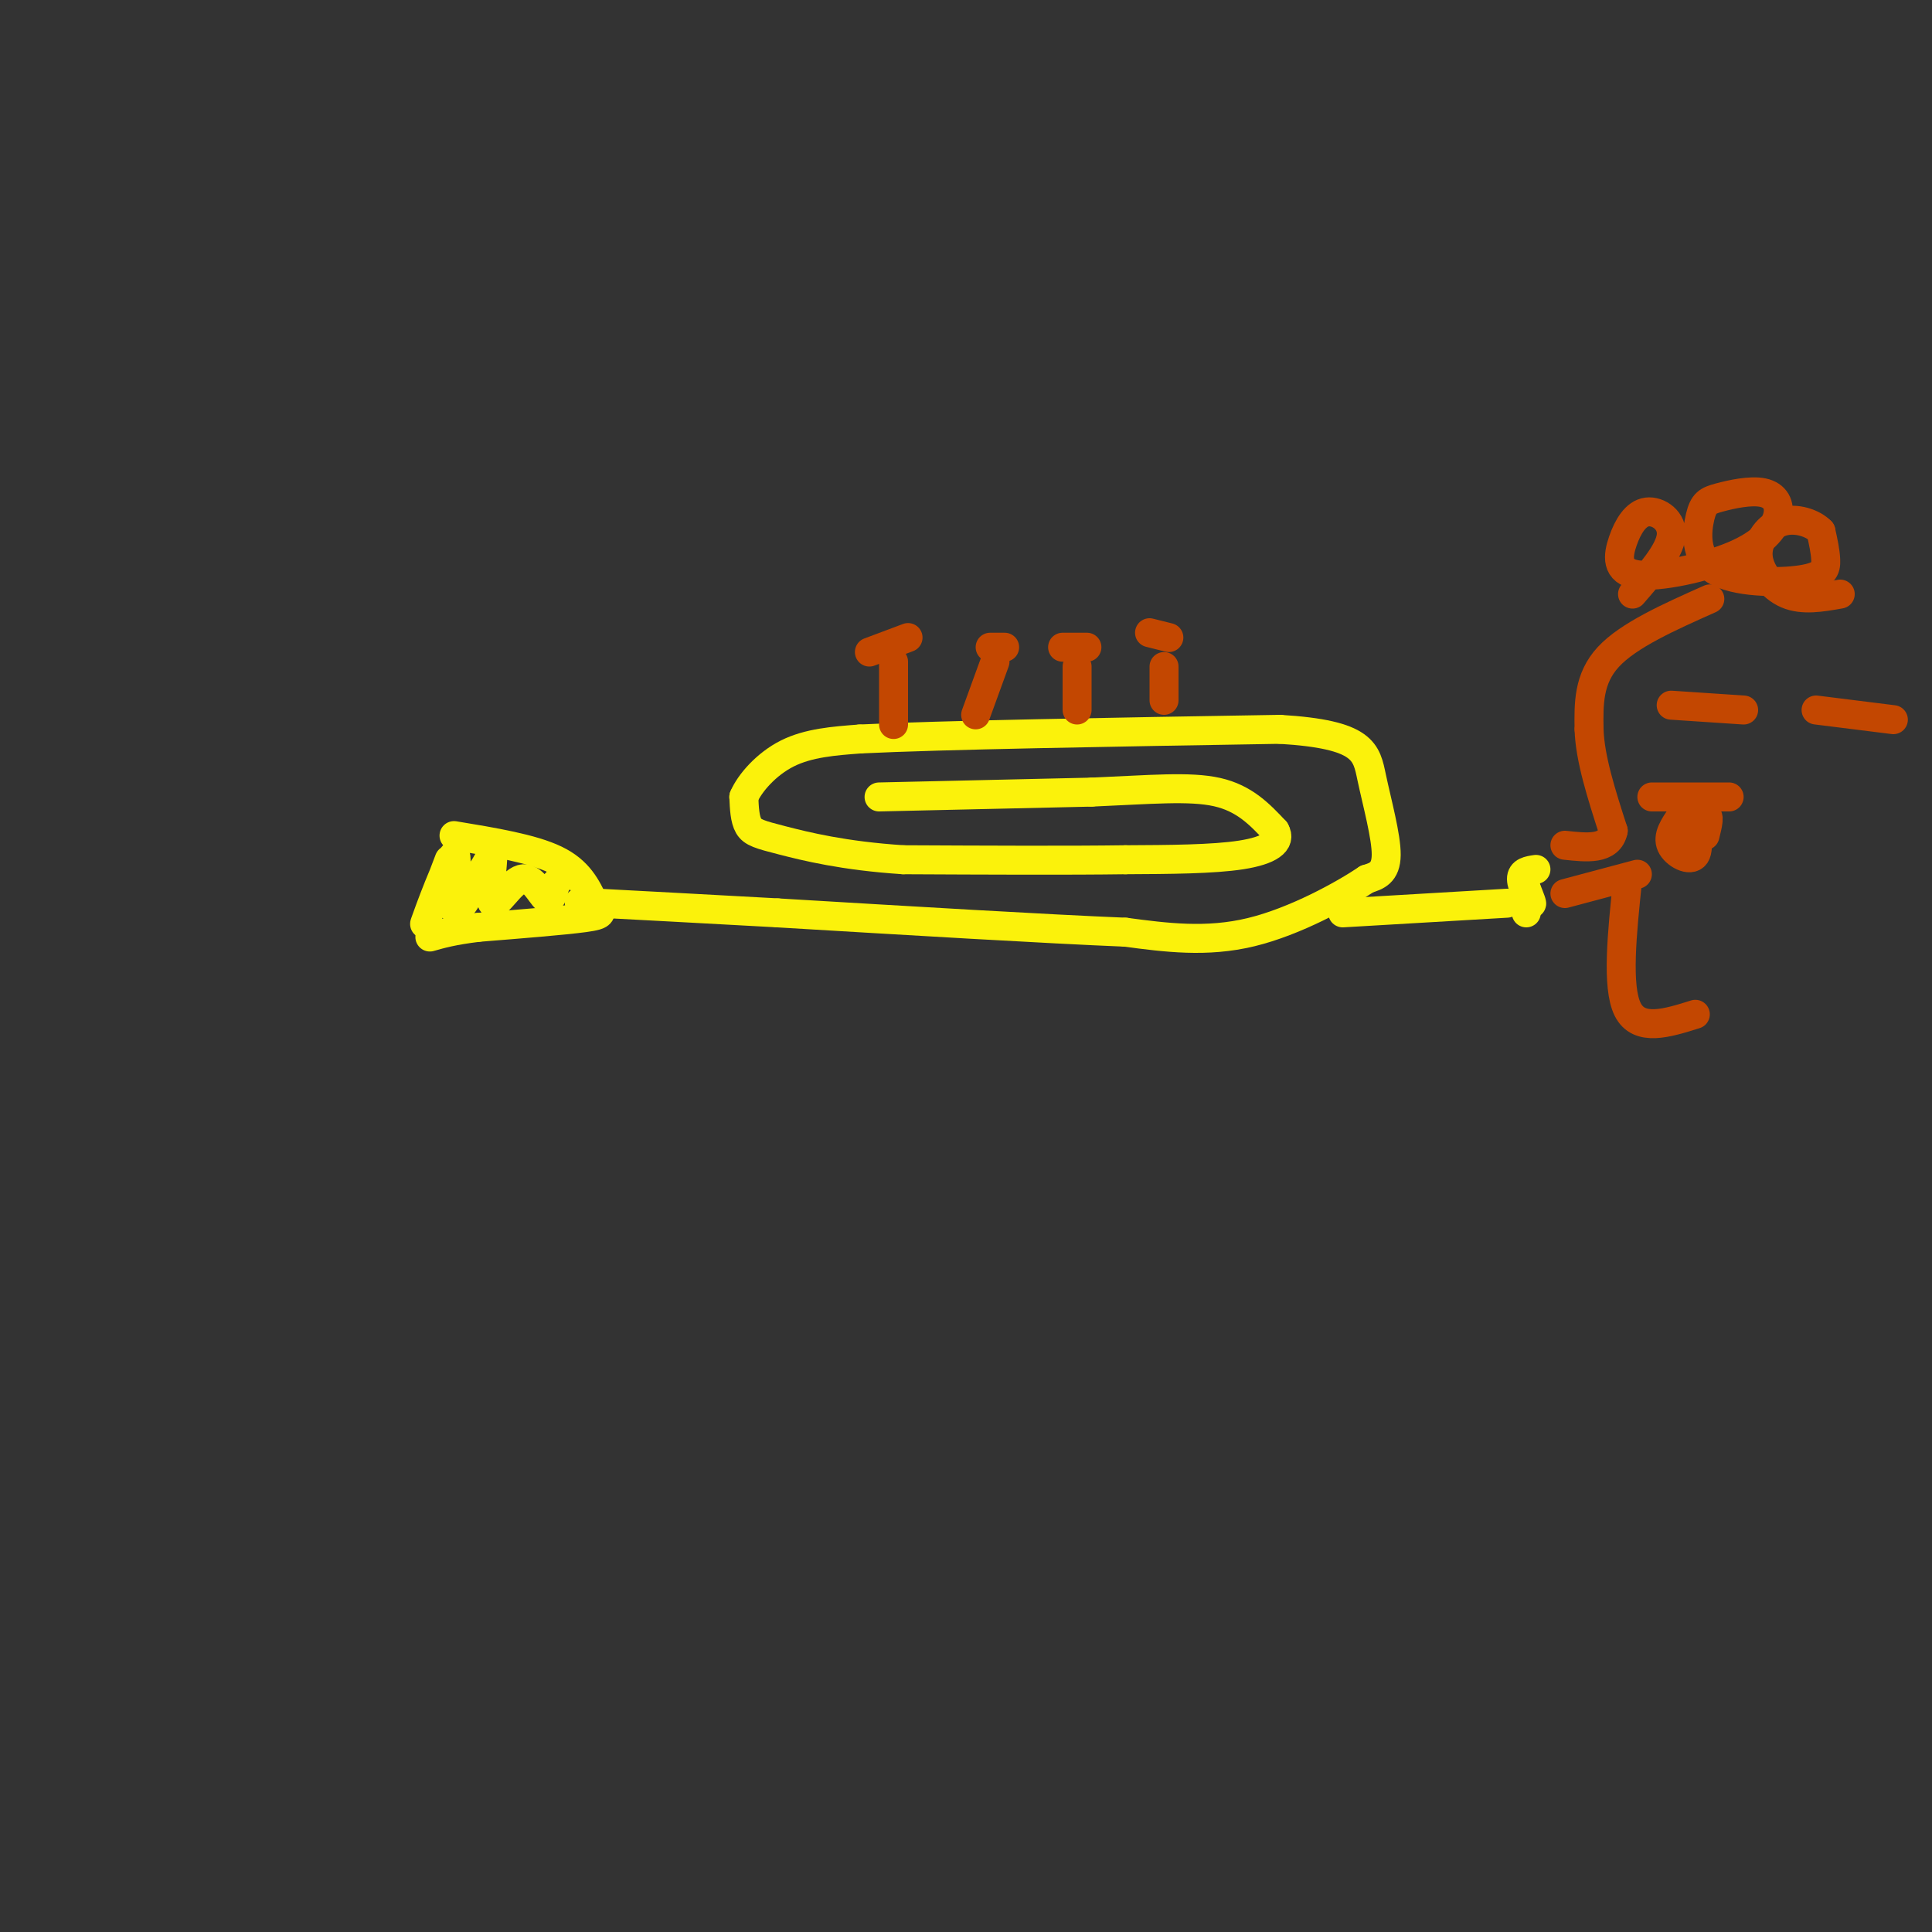 <svg viewBox='0 0 400 400' version='1.1' xmlns='http://www.w3.org/2000/svg' xmlns:xlink='http://www.w3.org/1999/xlink'><rect x="0" y="0" width="400" height="400" fill="#333333" stroke="none"/><g fill='none' stroke='rgb(251,242,11)' stroke-width='6' stroke-linecap='round' stroke-linejoin='round'><path d='M182,165c0.000,0.000 44.000,-1.000 44,-1'/><path d='M226,164c12.089,-0.511 20.311,-1.289 26,0c5.689,1.289 8.844,4.644 12,8'/><path d='M264,172c1.378,2.311 -1.178,4.089 -7,5c-5.822,0.911 -14.911,0.956 -24,1'/><path d='M233,178c-11.667,0.167 -28.833,0.083 -46,0'/><path d='M187,178c-12.369,-0.798 -20.292,-2.792 -25,-4c-4.708,-1.208 -6.202,-1.631 -7,-3c-0.798,-1.369 -0.899,-3.685 -1,-6'/><path d='M154,165c1.178,-2.800 4.622,-6.800 9,-9c4.378,-2.200 9.689,-2.600 15,-3'/><path d='M178,153c17.000,-0.833 52.000,-1.417 87,-2'/><path d='M265,151c17.536,1.060 17.875,4.708 19,10c1.125,5.292 3.036,12.226 3,16c-0.036,3.774 -2.018,4.387 -4,5'/><path d='M283,182c-4.800,3.222 -14.800,8.778 -24,11c-9.200,2.222 -17.600,1.111 -26,0'/><path d='M233,193c-16.333,-0.667 -44.167,-2.333 -72,-4'/><path d='M161,189c-18.167,-1.000 -27.583,-1.500 -37,-2'/><path d='M124,187c-6.500,-0.333 -4.250,-0.167 -2,0'/><path d='M94,173c8.083,1.333 16.167,2.667 21,5c4.833,2.333 6.417,5.667 8,9'/><path d='M123,187c1.778,1.978 2.222,2.422 -2,3c-4.222,0.578 -13.111,1.289 -22,2'/><path d='M99,192c-5.333,0.667 -7.667,1.333 -10,2'/><path d='M93,178c-2.827,7.452 -5.655,14.905 -5,13c0.655,-1.905 4.792,-13.167 6,-14c1.208,-0.833 -0.512,8.762 0,11c0.512,2.238 3.256,-2.881 6,-8'/><path d='M100,180c1.459,-2.338 2.106,-4.182 2,-2c-0.106,2.182 -0.967,8.389 0,9c0.967,0.611 3.760,-4.374 6,-5c2.240,-0.626 3.926,3.107 5,4c1.074,0.893 1.537,-1.053 2,-3'/><path d='M115,183c0.667,-0.833 1.333,-1.417 2,-2'/></g>
<g fill='none' stroke='rgb(195,71,1)' stroke-width='6' stroke-linecap='round' stroke-linejoin='round'><path d='M185,137c0.000,0.000 0.000,13.000 0,13'/><path d='M206,137c0.000,0.000 -4.000,11.000 -4,11'/><path d='M223,138c0.000,0.000 0.000,9.000 0,9'/><path d='M241,138c0.000,0.000 0.000,7.000 0,7'/><path d='M238,131c0.000,0.000 4.000,1.000 4,1'/><path d='M222,134c1.667,0.000 3.333,0.000 3,0c-0.333,0.000 -2.667,0.000 -5,0'/><path d='M205,134c0.000,0.000 3.000,0.000 3,0'/><path d='M180,135c0.000,0.000 8.000,-3.000 8,-3'/></g>
<g fill='none' stroke='rgb(251,242,11)' stroke-width='6' stroke-linecap='round' stroke-linejoin='round'><path d='M278,189c0.000,0.000 34.000,-2.000 34,-2'/><path d='M318,180c-1.511,0.222 -3.022,0.444 -3,2c0.022,1.556 1.578,4.444 2,5c0.422,0.556 -0.289,-1.222 -1,-3'/><path d='M316,184c-0.167,0.333 -0.083,2.667 0,5'/></g>
<g fill='none' stroke='rgb(195,71,1)' stroke-width='6' stroke-linecap='round' stroke-linejoin='round'><path d='M354,124c-8.417,3.750 -16.833,7.500 -21,12c-4.167,4.500 -4.083,9.750 -4,15'/><path d='M329,151c0.167,6.000 2.583,13.500 5,21'/><path d='M334,172c-0.833,4.000 -5.417,3.500 -10,3'/><path d='M324,185c0.000,0.000 15.000,-4.000 15,-4'/><path d='M337,182c-1.167,11.167 -2.333,22.333 0,27c2.333,4.667 8.167,2.833 14,1'/><path d='M338,123c3.810,-4.385 7.619,-8.771 8,-12c0.381,-3.229 -2.667,-5.303 -5,-5c-2.333,0.303 -3.953,2.983 -5,6c-1.047,3.017 -1.523,6.370 3,7c4.523,0.630 14.043,-1.462 20,-4c5.957,-2.538 8.351,-5.521 9,-8c0.649,-2.479 -0.447,-4.455 -3,-5c-2.553,-0.545 -6.564,0.341 -9,1c-2.436,0.659 -3.296,1.091 -4,4c-0.704,2.909 -1.250,8.295 3,11c4.250,2.705 13.298,2.728 18,2c4.702,-0.728 5.058,-2.208 5,-4c-0.058,-1.792 -0.529,-3.896 -1,-6'/><path d='M377,110c-1.603,-1.678 -5.110,-2.872 -8,-2c-2.890,0.872 -5.163,3.812 -5,7c0.163,3.188 2.761,6.625 6,8c3.239,1.375 7.120,0.687 11,0'/><path d='M346,146c0.000,0.000 15.000,1.000 15,1'/><path d='M342,165c0.000,0.000 16.000,0.000 16,0'/><path d='M376,147c0.000,0.000 16.000,2.000 16,2'/><path d='M350,166c1.022,4.733 2.044,9.467 1,11c-1.044,1.533 -4.156,-0.133 -5,-2c-0.844,-1.867 0.578,-3.933 2,-6'/><path d='M348,169c0.012,0.262 -0.958,3.917 0,4c0.958,0.083 3.845,-3.405 5,-4c1.155,-0.595 0.577,1.702 0,4'/></g>
</svg>